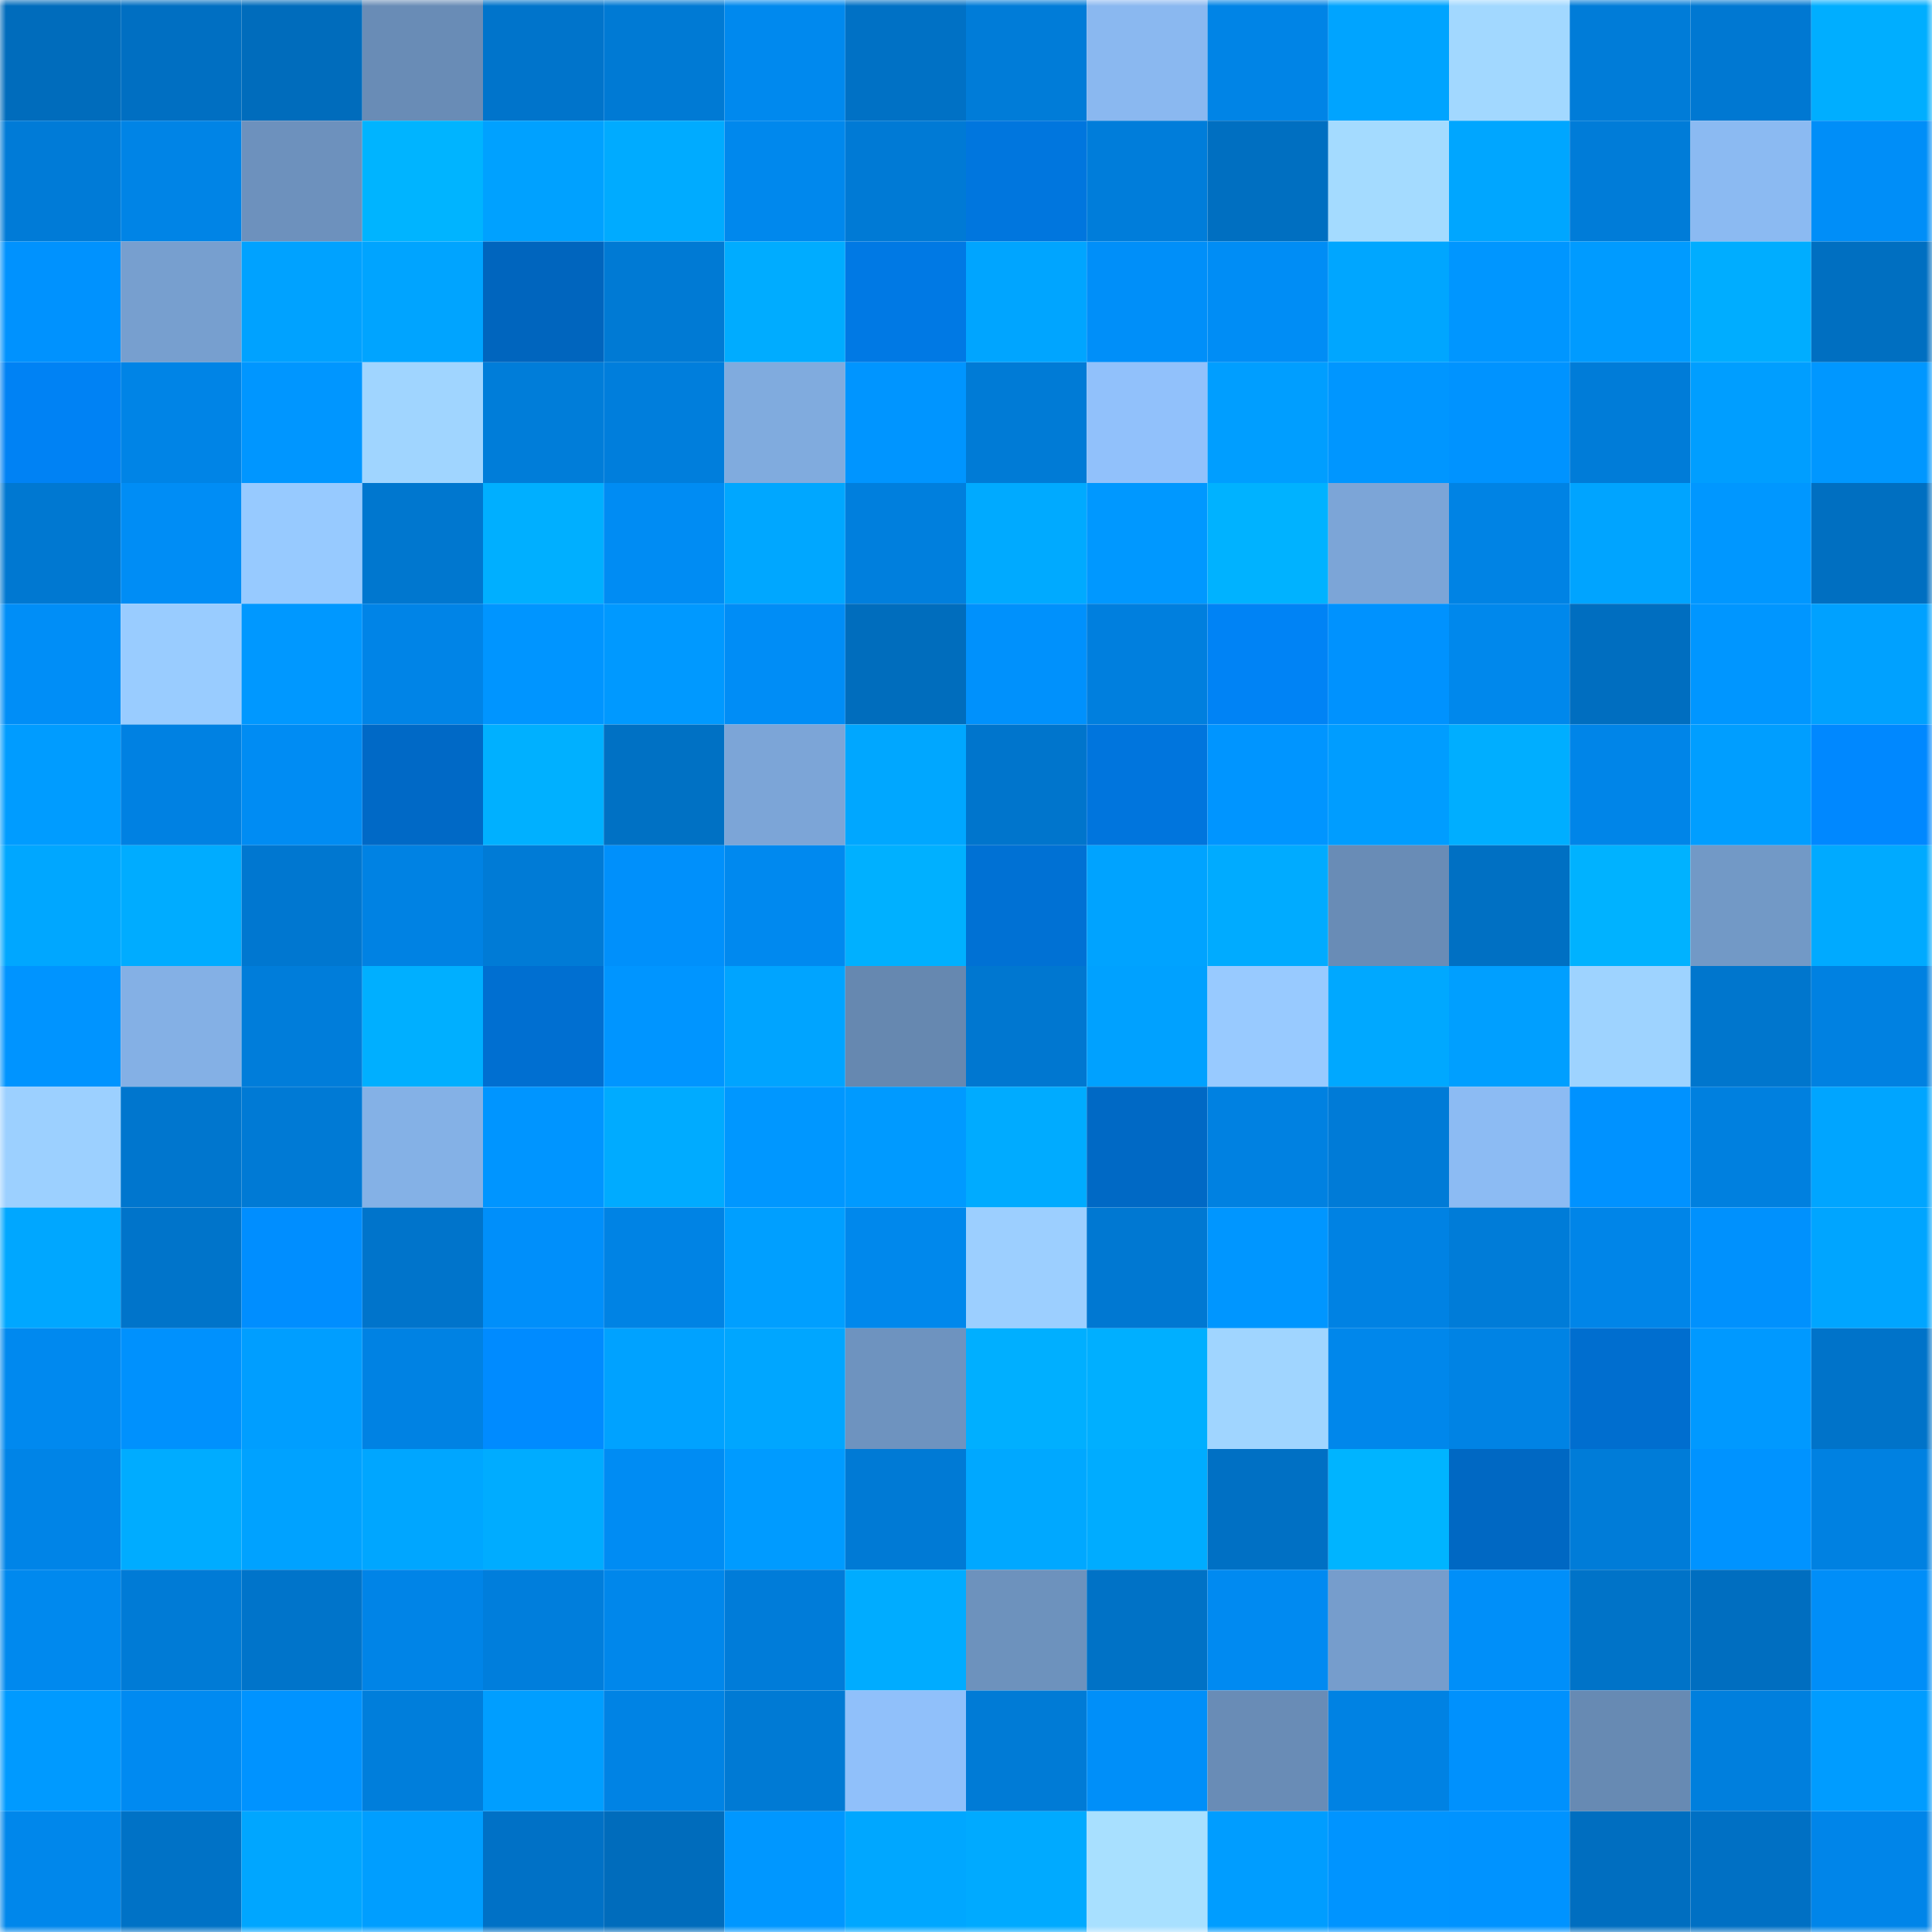 <svg viewBox="0 0 160 160" fill="none" role="img" xmlns="http://www.w3.org/2000/svg" width="240" height="240" name="ens%2Clilsatoshi.eth"><mask id="132538377" mask-type="alpha" maskUnits="userSpaceOnUse" x="0" y="0" width="160" height="160"><rect width="160" height="160" fill="#FFFFFF"></rect></mask><g mask="url(#132538377)"><rect x="0" y="0" width="10" height="10" fill="#006cbc"></rect><rect x="10" y="0" width="10" height="10" fill="#006fc2"></rect><rect x="20" y="0" width="10" height="10" fill="#006cbc"></rect><rect x="30" y="0" width="10" height="10" fill="#698cb6"></rect><rect x="40" y="0" width="10" height="10" fill="#0074cb"></rect><rect x="50" y="0" width="10" height="10" fill="#007ad4"></rect><rect x="60" y="0" width="10" height="10" fill="#0089ee"></rect><rect x="70" y="0" width="10" height="10" fill="#0071c5"></rect><rect x="80" y="0" width="10" height="10" fill="#007cd8"></rect><rect x="90" y="0" width="10" height="10" fill="#8ab8f0"></rect><rect x="100" y="0" width="10" height="10" fill="#0084e6"></rect><rect x="110" y="0" width="10" height="10" fill="#00a4ff"></rect><rect x="120" y="0" width="10" height="10" fill="#a2d8ff"></rect><rect x="130" y="0" width="10" height="10" fill="#007cd8"></rect><rect x="140" y="0" width="10" height="10" fill="#0078d2"></rect><rect x="150" y="0" width="10" height="10" fill="#00aeff"></rect><rect x="0" y="10" width="10" height="10" fill="#007bd7"></rect><rect x="10" y="10" width="10" height="10" fill="#0084e6"></rect><rect x="20" y="10" width="10" height="10" fill="#6d91bd"></rect><rect x="30" y="10" width="10" height="10" fill="#00b4ff"></rect><rect x="40" y="10" width="10" height="10" fill="#00a1ff"></rect><rect x="50" y="10" width="10" height="10" fill="#00abff"></rect><rect x="60" y="10" width="10" height="10" fill="#0088ed"></rect><rect x="70" y="10" width="10" height="10" fill="#007ad5"></rect><rect x="80" y="10" width="10" height="10" fill="#0076de"></rect><rect x="90" y="10" width="10" height="10" fill="#007dda"></rect><rect x="100" y="10" width="10" height="10" fill="#006fc1"></rect><rect x="110" y="10" width="10" height="10" fill="#a4dbff"></rect><rect x="120" y="10" width="10" height="10" fill="#00a6ff"></rect><rect x="130" y="10" width="10" height="10" fill="#007cd8"></rect><rect x="140" y="10" width="10" height="10" fill="#8bbaf2"></rect><rect x="150" y="10" width="10" height="10" fill="#008ef8"></rect><rect x="0" y="20" width="10" height="10" fill="#0092fe"></rect><rect x="10" y="20" width="10" height="10" fill="#779fcf"></rect><rect x="20" y="20" width="10" height="10" fill="#00a2ff"></rect><rect x="30" y="20" width="10" height="10" fill="#00a4ff"></rect><rect x="40" y="20" width="10" height="10" fill="#0065be"></rect><rect x="50" y="20" width="10" height="10" fill="#007ad4"></rect><rect x="60" y="20" width="10" height="10" fill="#00acff"></rect><rect x="70" y="20" width="10" height="10" fill="#0079e4"></rect><rect x="80" y="20" width="10" height="10" fill="#00a5ff"></rect><rect x="90" y="20" width="10" height="10" fill="#008ff9"></rect><rect x="100" y="20" width="10" height="10" fill="#008df5"></rect><rect x="110" y="20" width="10" height="10" fill="#00a6ff"></rect><rect x="120" y="20" width="10" height="10" fill="#0096ff"></rect><rect x="130" y="20" width="10" height="10" fill="#009bff"></rect><rect x="140" y="20" width="10" height="10" fill="#00adff"></rect><rect x="150" y="20" width="10" height="10" fill="#006fc1"></rect><rect x="0" y="30" width="10" height="10" fill="#0082f4"></rect><rect x="10" y="30" width="10" height="10" fill="#0084e6"></rect><rect x="20" y="30" width="10" height="10" fill="#0096ff"></rect><rect x="30" y="30" width="10" height="10" fill="#a0d5ff"></rect><rect x="40" y="30" width="10" height="10" fill="#007dd9"></rect><rect x="50" y="30" width="10" height="10" fill="#007edc"></rect><rect x="60" y="30" width="10" height="10" fill="#80abde"></rect><rect x="70" y="30" width="10" height="10" fill="#0095ff"></rect><rect x="80" y="30" width="10" height="10" fill="#007bd6"></rect><rect x="90" y="30" width="10" height="10" fill="#91c1fb"></rect><rect x="100" y="30" width="10" height="10" fill="#009eff"></rect><rect x="110" y="30" width="10" height="10" fill="#0096ff"></rect><rect x="120" y="30" width="10" height="10" fill="#0093ff"></rect><rect x="130" y="30" width="10" height="10" fill="#007cd8"></rect><rect x="140" y="30" width="10" height="10" fill="#009eff"></rect><rect x="150" y="30" width="10" height="10" fill="#0097ff"></rect><rect x="0" y="40" width="10" height="10" fill="#0078d1"></rect><rect x="10" y="40" width="10" height="10" fill="#008df5"></rect><rect x="20" y="40" width="10" height="10" fill="#97caff"></rect><rect x="30" y="40" width="10" height="10" fill="#0077cf"></rect><rect x="40" y="40" width="10" height="10" fill="#00afff"></rect><rect x="50" y="40" width="10" height="10" fill="#008cf3"></rect><rect x="60" y="40" width="10" height="10" fill="#00a7ff"></rect><rect x="70" y="40" width="10" height="10" fill="#007fdd"></rect><rect x="80" y="40" width="10" height="10" fill="#00aaff"></rect><rect x="90" y="40" width="10" height="10" fill="#0098ff"></rect><rect x="100" y="40" width="10" height="10" fill="#00b2ff"></rect><rect x="110" y="40" width="10" height="10" fill="#7ca5d7"></rect><rect x="120" y="40" width="10" height="10" fill="#0083e4"></rect><rect x="130" y="40" width="10" height="10" fill="#00a4ff"></rect><rect x="140" y="40" width="10" height="10" fill="#0097ff"></rect><rect x="150" y="40" width="10" height="10" fill="#006fc1"></rect><rect x="0" y="50" width="10" height="10" fill="#008ef7"></rect><rect x="10" y="50" width="10" height="10" fill="#99ccff"></rect><rect x="20" y="50" width="10" height="10" fill="#0098ff"></rect><rect x="30" y="50" width="10" height="10" fill="#0084e7"></rect><rect x="40" y="50" width="10" height="10" fill="#0095ff"></rect><rect x="50" y="50" width="10" height="10" fill="#0099ff"></rect><rect x="60" y="50" width="10" height="10" fill="#008df6"></rect><rect x="70" y="50" width="10" height="10" fill="#006dbd"></rect><rect x="80" y="50" width="10" height="10" fill="#0091fc"></rect><rect x="90" y="50" width="10" height="10" fill="#007fde"></rect><rect x="100" y="50" width="10" height="10" fill="#0083f5"></rect><rect x="110" y="50" width="10" height="10" fill="#0092fe"></rect><rect x="120" y="50" width="10" height="10" fill="#0088ec"></rect><rect x="130" y="50" width="10" height="10" fill="#006ec0"></rect><rect x="140" y="50" width="10" height="10" fill="#0096ff"></rect><rect x="150" y="50" width="10" height="10" fill="#00a1ff"></rect><rect x="0" y="60" width="10" height="10" fill="#009cff"></rect><rect x="10" y="60" width="10" height="10" fill="#0081e2"></rect><rect x="20" y="60" width="10" height="10" fill="#008cf3"></rect><rect x="30" y="60" width="10" height="10" fill="#0069c6"></rect><rect x="40" y="60" width="10" height="10" fill="#00b0ff"></rect><rect x="50" y="60" width="10" height="10" fill="#0071c4"></rect><rect x="60" y="60" width="10" height="10" fill="#7ca5d7"></rect><rect x="70" y="60" width="10" height="10" fill="#00a7ff"></rect><rect x="80" y="60" width="10" height="10" fill="#0075cc"></rect><rect x="90" y="60" width="10" height="10" fill="#0075dd"></rect><rect x="100" y="60" width="10" height="10" fill="#0095ff"></rect><rect x="110" y="60" width="10" height="10" fill="#009dff"></rect><rect x="120" y="60" width="10" height="10" fill="#00aeff"></rect><rect x="130" y="60" width="10" height="10" fill="#0085e8"></rect><rect x="140" y="60" width="10" height="10" fill="#009eff"></rect><rect x="150" y="60" width="10" height="10" fill="#0088ff"></rect><rect x="0" y="70" width="10" height="10" fill="#00a7ff"></rect><rect x="10" y="70" width="10" height="10" fill="#00acff"></rect><rect x="20" y="70" width="10" height="10" fill="#0077d0"></rect><rect x="30" y="70" width="10" height="10" fill="#0082e3"></rect><rect x="40" y="70" width="10" height="10" fill="#007bd6"></rect><rect x="50" y="70" width="10" height="10" fill="#0090fb"></rect><rect x="60" y="70" width="10" height="10" fill="#0089ef"></rect><rect x="70" y="70" width="10" height="10" fill="#00b0ff"></rect><rect x="80" y="70" width="10" height="10" fill="#0071d4"></rect><rect x="90" y="70" width="10" height="10" fill="#00a3ff"></rect><rect x="100" y="70" width="10" height="10" fill="#00abff"></rect><rect x="110" y="70" width="10" height="10" fill="#698cb6"></rect><rect x="120" y="70" width="10" height="10" fill="#0070c3"></rect><rect x="130" y="70" width="10" height="10" fill="#00b2ff"></rect><rect x="140" y="70" width="10" height="10" fill="#7299c6"></rect><rect x="150" y="70" width="10" height="10" fill="#00aaff"></rect><rect x="0" y="80" width="10" height="10" fill="#0094ff"></rect><rect x="10" y="80" width="10" height="10" fill="#84b0e5"></rect><rect x="20" y="80" width="10" height="10" fill="#007dda"></rect><rect x="30" y="80" width="10" height="10" fill="#00afff"></rect><rect x="40" y="80" width="10" height="10" fill="#006fd1"></rect><rect x="50" y="80" width="10" height="10" fill="#0095ff"></rect><rect x="60" y="80" width="10" height="10" fill="#00a4ff"></rect><rect x="70" y="80" width="10" height="10" fill="#6688b0"></rect><rect x="80" y="80" width="10" height="10" fill="#0077d0"></rect><rect x="90" y="80" width="10" height="10" fill="#00a1ff"></rect><rect x="100" y="80" width="10" height="10" fill="#98caff"></rect><rect x="110" y="80" width="10" height="10" fill="#00a8ff"></rect><rect x="120" y="80" width="10" height="10" fill="#009fff"></rect><rect x="130" y="80" width="10" height="10" fill="#9ed3ff"></rect><rect x="140" y="80" width="10" height="10" fill="#0076cd"></rect><rect x="150" y="80" width="10" height="10" fill="#0081e1"></rect><rect x="0" y="90" width="10" height="10" fill="#9cd0ff"></rect><rect x="10" y="90" width="10" height="10" fill="#0076ce"></rect><rect x="20" y="90" width="10" height="10" fill="#007ad5"></rect><rect x="30" y="90" width="10" height="10" fill="#84b1e6"></rect><rect x="40" y="90" width="10" height="10" fill="#0095ff"></rect><rect x="50" y="90" width="10" height="10" fill="#00abff"></rect><rect x="60" y="90" width="10" height="10" fill="#0097ff"></rect><rect x="70" y="90" width="10" height="10" fill="#009aff"></rect><rect x="80" y="90" width="10" height="10" fill="#00abff"></rect><rect x="90" y="90" width="10" height="10" fill="#0069c5"></rect><rect x="100" y="90" width="10" height="10" fill="#0081e1"></rect><rect x="110" y="90" width="10" height="10" fill="#007bd7"></rect><rect x="120" y="90" width="10" height="10" fill="#8cbbf3"></rect><rect x="130" y="90" width="10" height="10" fill="#0092ff"></rect><rect x="140" y="90" width="10" height="10" fill="#0080df"></rect><rect x="150" y="90" width="10" height="10" fill="#00a5ff"></rect><rect x="0" y="100" width="10" height="10" fill="#00a7ff"></rect><rect x="10" y="100" width="10" height="10" fill="#0074ca"></rect><rect x="20" y="100" width="10" height="10" fill="#008eff"></rect><rect x="30" y="100" width="10" height="10" fill="#0074cb"></rect><rect x="40" y="100" width="10" height="10" fill="#008ffa"></rect><rect x="50" y="100" width="10" height="10" fill="#0083e4"></rect><rect x="60" y="100" width="10" height="10" fill="#009fff"></rect><rect x="70" y="100" width="10" height="10" fill="#0088ec"></rect><rect x="80" y="100" width="10" height="10" fill="#9ccfff"></rect><rect x="90" y="100" width="10" height="10" fill="#0078d2"></rect><rect x="100" y="100" width="10" height="10" fill="#0096ff"></rect><rect x="110" y="100" width="10" height="10" fill="#0082e3"></rect><rect x="120" y="100" width="10" height="10" fill="#007cd8"></rect><rect x="130" y="100" width="10" height="10" fill="#0085e8"></rect><rect x="140" y="100" width="10" height="10" fill="#0091fd"></rect><rect x="150" y="100" width="10" height="10" fill="#00a5ff"></rect><rect x="0" y="110" width="10" height="10" fill="#0089ef"></rect><rect x="10" y="110" width="10" height="10" fill="#0091fd"></rect><rect x="20" y="110" width="10" height="10" fill="#009eff"></rect><rect x="30" y="110" width="10" height="10" fill="#0082e3"></rect><rect x="40" y="110" width="10" height="10" fill="#008bff"></rect><rect x="50" y="110" width="10" height="10" fill="#00a2ff"></rect><rect x="60" y="110" width="10" height="10" fill="#00a6ff"></rect><rect x="70" y="110" width="10" height="10" fill="#6e93bf"></rect><rect x="80" y="110" width="10" height="10" fill="#00afff"></rect><rect x="90" y="110" width="10" height="10" fill="#00afff"></rect><rect x="100" y="110" width="10" height="10" fill="#a0d5ff"></rect><rect x="110" y="110" width="10" height="10" fill="#0087eb"></rect><rect x="120" y="110" width="10" height="10" fill="#0083e4"></rect><rect x="130" y="110" width="10" height="10" fill="#006ecf"></rect><rect x="140" y="110" width="10" height="10" fill="#0099ff"></rect><rect x="150" y="110" width="10" height="10" fill="#0073c9"></rect><rect x="0" y="120" width="10" height="10" fill="#0084e7"></rect><rect x="10" y="120" width="10" height="10" fill="#00acff"></rect><rect x="20" y="120" width="10" height="10" fill="#00a2ff"></rect><rect x="30" y="120" width="10" height="10" fill="#00a6ff"></rect><rect x="40" y="120" width="10" height="10" fill="#00acff"></rect><rect x="50" y="120" width="10" height="10" fill="#008cf3"></rect><rect x="60" y="120" width="10" height="10" fill="#009bff"></rect><rect x="70" y="120" width="10" height="10" fill="#007ad5"></rect><rect x="80" y="120" width="10" height="10" fill="#00a8ff"></rect><rect x="90" y="120" width="10" height="10" fill="#00acff"></rect><rect x="100" y="120" width="10" height="10" fill="#0070c4"></rect><rect x="110" y="120" width="10" height="10" fill="#00b4ff"></rect><rect x="120" y="120" width="10" height="10" fill="#0068c3"></rect><rect x="130" y="120" width="10" height="10" fill="#007cd8"></rect><rect x="140" y="120" width="10" height="10" fill="#0093ff"></rect><rect x="150" y="120" width="10" height="10" fill="#0081e1"></rect><rect x="0" y="130" width="10" height="10" fill="#0089ee"></rect><rect x="10" y="130" width="10" height="10" fill="#007bd6"></rect><rect x="20" y="130" width="10" height="10" fill="#0074ca"></rect><rect x="30" y="130" width="10" height="10" fill="#0084e7"></rect><rect x="40" y="130" width="10" height="10" fill="#007edc"></rect><rect x="50" y="130" width="10" height="10" fill="#0087eb"></rect><rect x="60" y="130" width="10" height="10" fill="#007cd9"></rect><rect x="70" y="130" width="10" height="10" fill="#00acff"></rect><rect x="80" y="130" width="10" height="10" fill="#6d92bd"></rect><rect x="90" y="130" width="10" height="10" fill="#0072c6"></rect><rect x="100" y="130" width="10" height="10" fill="#008af1"></rect><rect x="110" y="130" width="10" height="10" fill="#769dcc"></rect><rect x="120" y="130" width="10" height="10" fill="#008ff9"></rect><rect x="130" y="130" width="10" height="10" fill="#0073c8"></rect><rect x="140" y="130" width="10" height="10" fill="#006ec0"></rect><rect x="150" y="130" width="10" height="10" fill="#008ef8"></rect><rect x="0" y="140" width="10" height="10" fill="#009aff"></rect><rect x="10" y="140" width="10" height="10" fill="#008af1"></rect><rect x="20" y="140" width="10" height="10" fill="#0093ff"></rect><rect x="30" y="140" width="10" height="10" fill="#007edb"></rect><rect x="40" y="140" width="10" height="10" fill="#009eff"></rect><rect x="50" y="140" width="10" height="10" fill="#0083e4"></rect><rect x="60" y="140" width="10" height="10" fill="#007ad4"></rect><rect x="70" y="140" width="10" height="10" fill="#90c0fa"></rect><rect x="80" y="140" width="10" height="10" fill="#007bd6"></rect><rect x="90" y="140" width="10" height="10" fill="#008ff9"></rect><rect x="100" y="140" width="10" height="10" fill="#698cb6"></rect><rect x="110" y="140" width="10" height="10" fill="#0082e3"></rect><rect x="120" y="140" width="10" height="10" fill="#0091fd"></rect><rect x="130" y="140" width="10" height="10" fill="#678ab3"></rect><rect x="140" y="140" width="10" height="10" fill="#007fdd"></rect><rect x="150" y="140" width="10" height="10" fill="#009cff"></rect><rect x="0" y="150" width="10" height="10" fill="#0087eb"></rect><rect x="10" y="150" width="10" height="10" fill="#0072c6"></rect><rect x="20" y="150" width="10" height="10" fill="#00a6ff"></rect><rect x="30" y="150" width="10" height="10" fill="#009eff"></rect><rect x="40" y="150" width="10" height="10" fill="#0071c6"></rect><rect x="50" y="150" width="10" height="10" fill="#006cbc"></rect><rect x="60" y="150" width="10" height="10" fill="#0097ff"></rect><rect x="70" y="150" width="10" height="10" fill="#00a7ff"></rect><rect x="80" y="150" width="10" height="10" fill="#00aaff"></rect><rect x="90" y="150" width="10" height="10" fill="#a8e0ff"></rect><rect x="100" y="150" width="10" height="10" fill="#009dff"></rect><rect x="110" y="150" width="10" height="10" fill="#0094ff"></rect><rect x="120" y="150" width="10" height="10" fill="#0093ff"></rect><rect x="130" y="150" width="10" height="10" fill="#006ec0"></rect><rect x="140" y="150" width="10" height="10" fill="#0070c4"></rect><rect x="150" y="150" width="10" height="10" fill="#0085e9"></rect></g></svg>